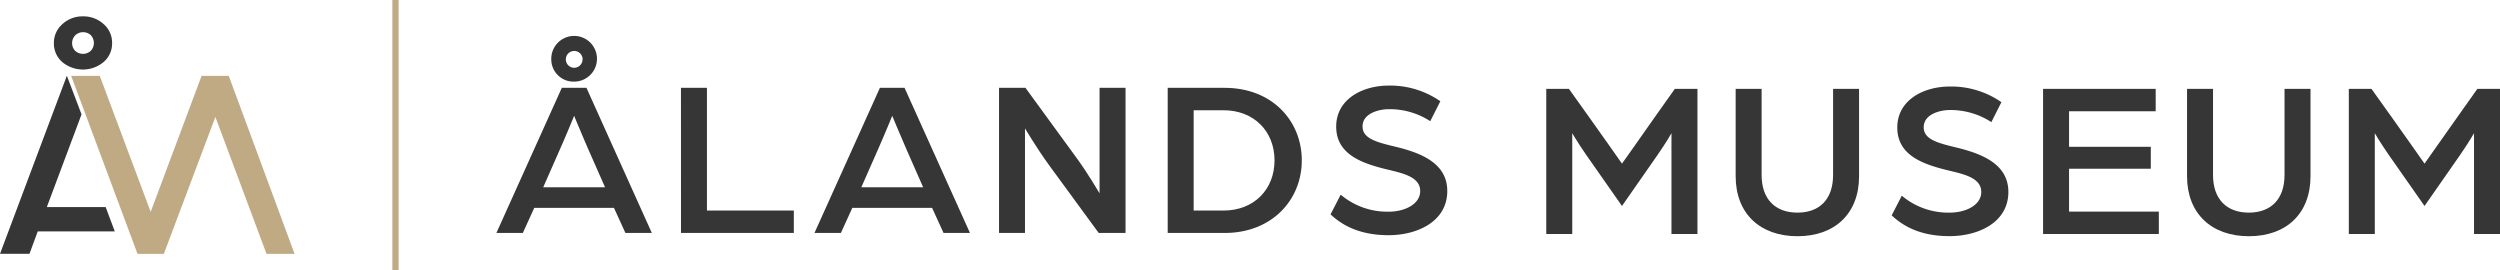 <svg id="Lager_1" data-name="Lager 1" xmlns="http://www.w3.org/2000/svg" viewBox="0 0 797.55 86.22"><defs><style>.cls-1{fill:#363636;}.cls-2{fill:#bfaa84;}.cls-3{fill:none;stroke:#bfaa84;stroke-miterlimit:10;stroke-width:2px;}</style></defs><path class="cls-1" d="M304.52,46.19h7.86l20.86,46.3h-8.43l-3.65-8H295.73l-3.65,8h-8.43Zm13.79,31.72-5.29-12c-2-4.58-4.57-10.79-4.57-10.79s-2.5,6.14-4.58,10.79l-5.28,12ZM301.16,37a7.29,7.29,0,1,1,7.29,7.21A7.1,7.1,0,0,1,301.16,37Zm10,0a2.68,2.68,0,1,0-2.68,2.79A2.67,2.67,0,0,0,311.13,37Z" transform="translate(-125.29 -18.17)"/><path class="cls-1" d="M342.53,46.19h8.29V85.34h27.72v7.15h-36Z" transform="translate(-125.29 -18.17)"/><path class="cls-1" d="M406,46.19h7.86l20.87,46.3h-8.43l-3.65-8H397.19l-3.64,8h-8.43Zm13.79,31.72-5.28-12c-2-4.58-4.58-10.79-4.58-10.79s-2.5,6.14-4.57,10.79l-5.29,12Z" transform="translate(-125.29 -18.17)"/><path class="cls-1" d="M444,46.19h8.43L469,68.91c3.28,4.5,7.07,10.93,7.07,10.93V46.19h8.29v46.3H475.8L460,70.91c-4-5.5-7.72-11.79-7.72-11.79V92.49H444Z" transform="translate(-125.29 -18.17)"/><path class="cls-1" d="M497.81,46.19H516c15.08,0,24.59,10.5,24.59,23.15S531,92.49,516,92.49H497.81ZM515.6,85.34c9.79,0,16.29-6.79,16.29-16s-6.5-16-16.29-16h-9.51v32Z" transform="translate(-125.29 -18.17)"/><path class="cls-1" d="M549.76,86.56,553,80.27a23,23,0,0,0,15.36,5.43c5,0,10-2.36,10-6.58s-4.79-5.5-9.51-6.64c-8.5-2-17.29-4.72-17.29-13.93,0-8.65,8.22-13.08,16.79-13.08a28.07,28.07,0,0,1,16.44,5l-3.22,6.36A23.78,23.78,0,0,0,568.33,53c-3.07,0-8.36,1.29-8.36,5.51,0,3.71,4.15,4.93,9.72,6.28C578.48,66.83,587,70.12,587,79.12c0,9.72-9.57,14.08-18.72,14.08C558.19,93.2,552.83,89.41,549.76,86.56Z" transform="translate(-125.29 -18.17)"/><path class="cls-1" d="M618.58,46.51h7.22l6.43,9c3.29,4.57,10.5,14.86,10.5,14.86S650,60.16,653.16,55.59l6.44-9.08h7.21V92.82h-8.29V60.66s-1.42,2.57-4.43,6.93L642.73,83.88l-11.5-16.43c-2.86-4.14-4.36-6.79-4.36-6.79V92.82h-8.29Z" transform="translate(-125.29 -18.17)"/><path class="cls-1" d="M679,74.38V46.51h8.28V74c0,7.65,4.29,12,11.44,12s11.36-4.36,11.36-12V46.51h8.29V74.38c0,11.93-7.72,19.15-19.65,19.15S679,86.31,679,74.38Z" transform="translate(-125.29 -18.17)"/><path class="cls-1" d="M728.77,86.88,732,80.6A23,23,0,0,0,747.35,86c5,0,10-2.36,10-6.58s-4.79-5.5-9.5-6.64c-8.51-2-17.29-4.72-17.29-13.93,0-8.65,8.21-13.08,16.79-13.08a28,28,0,0,1,16.43,5l-3.21,6.36a23.83,23.83,0,0,0-13.22-3.86c-3.08,0-8.36,1.29-8.36,5.5,0,3.72,4.14,4.93,9.71,6.29,8.79,2.07,17.3,5.36,17.3,14.36,0,9.72-9.58,14.08-18.73,14.08C737.2,93.53,731.84,89.74,728.77,86.88Z" transform="translate(-125.29 -18.17)"/><path class="cls-1" d="M777.07,46.51H813v7.15H785.36V65h26.08V72H785.36V85.67H814v7.15H777.07Z" transform="translate(-125.29 -18.17)"/><path class="cls-1" d="M823,74.38V46.51h8.29V74c0,7.65,4.28,12,11.43,12S854.1,81.6,854.1,74V46.51h8.29V74.38c0,11.93-7.72,19.15-19.65,19.15S823,86.31,823,74.38Z" transform="translate(-125.29 -18.17)"/><path class="cls-1" d="M874.61,46.51h7.22l6.43,9c3.28,4.57,10.5,14.86,10.5,14.86S906,60.16,909.19,55.59l6.43-9.08h7.22V92.82h-8.29V60.66s-1.43,2.57-4.43,6.93L898.76,83.88l-11.5-16.43c-2.86-4.14-4.36-6.79-4.36-6.79V92.82h-8.29Z" transform="translate(-125.29 -18.17)"/><path class="cls-1" d="M161.91,92H137.33l-2.64,7.14h-9.4l21.33-56.81,4.68,12.33L140.23,84.23H159Z" transform="translate(-125.29 -18.17)"/><path class="cls-2" d="M157.12,42.38l16.24,43.37L189.6,42.38h8.67l21,56.78h-8.95L194,55.47,177.56,99.16h-8.4L148,42.38Z" transform="translate(-125.29 -18.17)"/><path class="cls-1" d="M142.48,31.92a7.88,7.88,0,0,1,2.71-6.05,9.38,9.38,0,0,1,6.57-2.48,9.48,9.48,0,0,1,6.56,2.44,7.81,7.81,0,0,1,2.73,6.09,7.72,7.72,0,0,1-2.67,6,10.29,10.29,0,0,1-13.28,0A7.82,7.82,0,0,1,142.48,31.92Zm5.82,0a3.46,3.46,0,0,0,.93,2.42,3.69,3.69,0,0,0,5.07,0,3.68,3.68,0,0,0,0-4.91,3.64,3.64,0,0,0-5,0A3.5,3.5,0,0,0,148.3,31.92Z" transform="translate(-125.29 -18.17)"/><line class="cls-3" x1="126.17" x2="126.17" y2="86.22"/></svg>